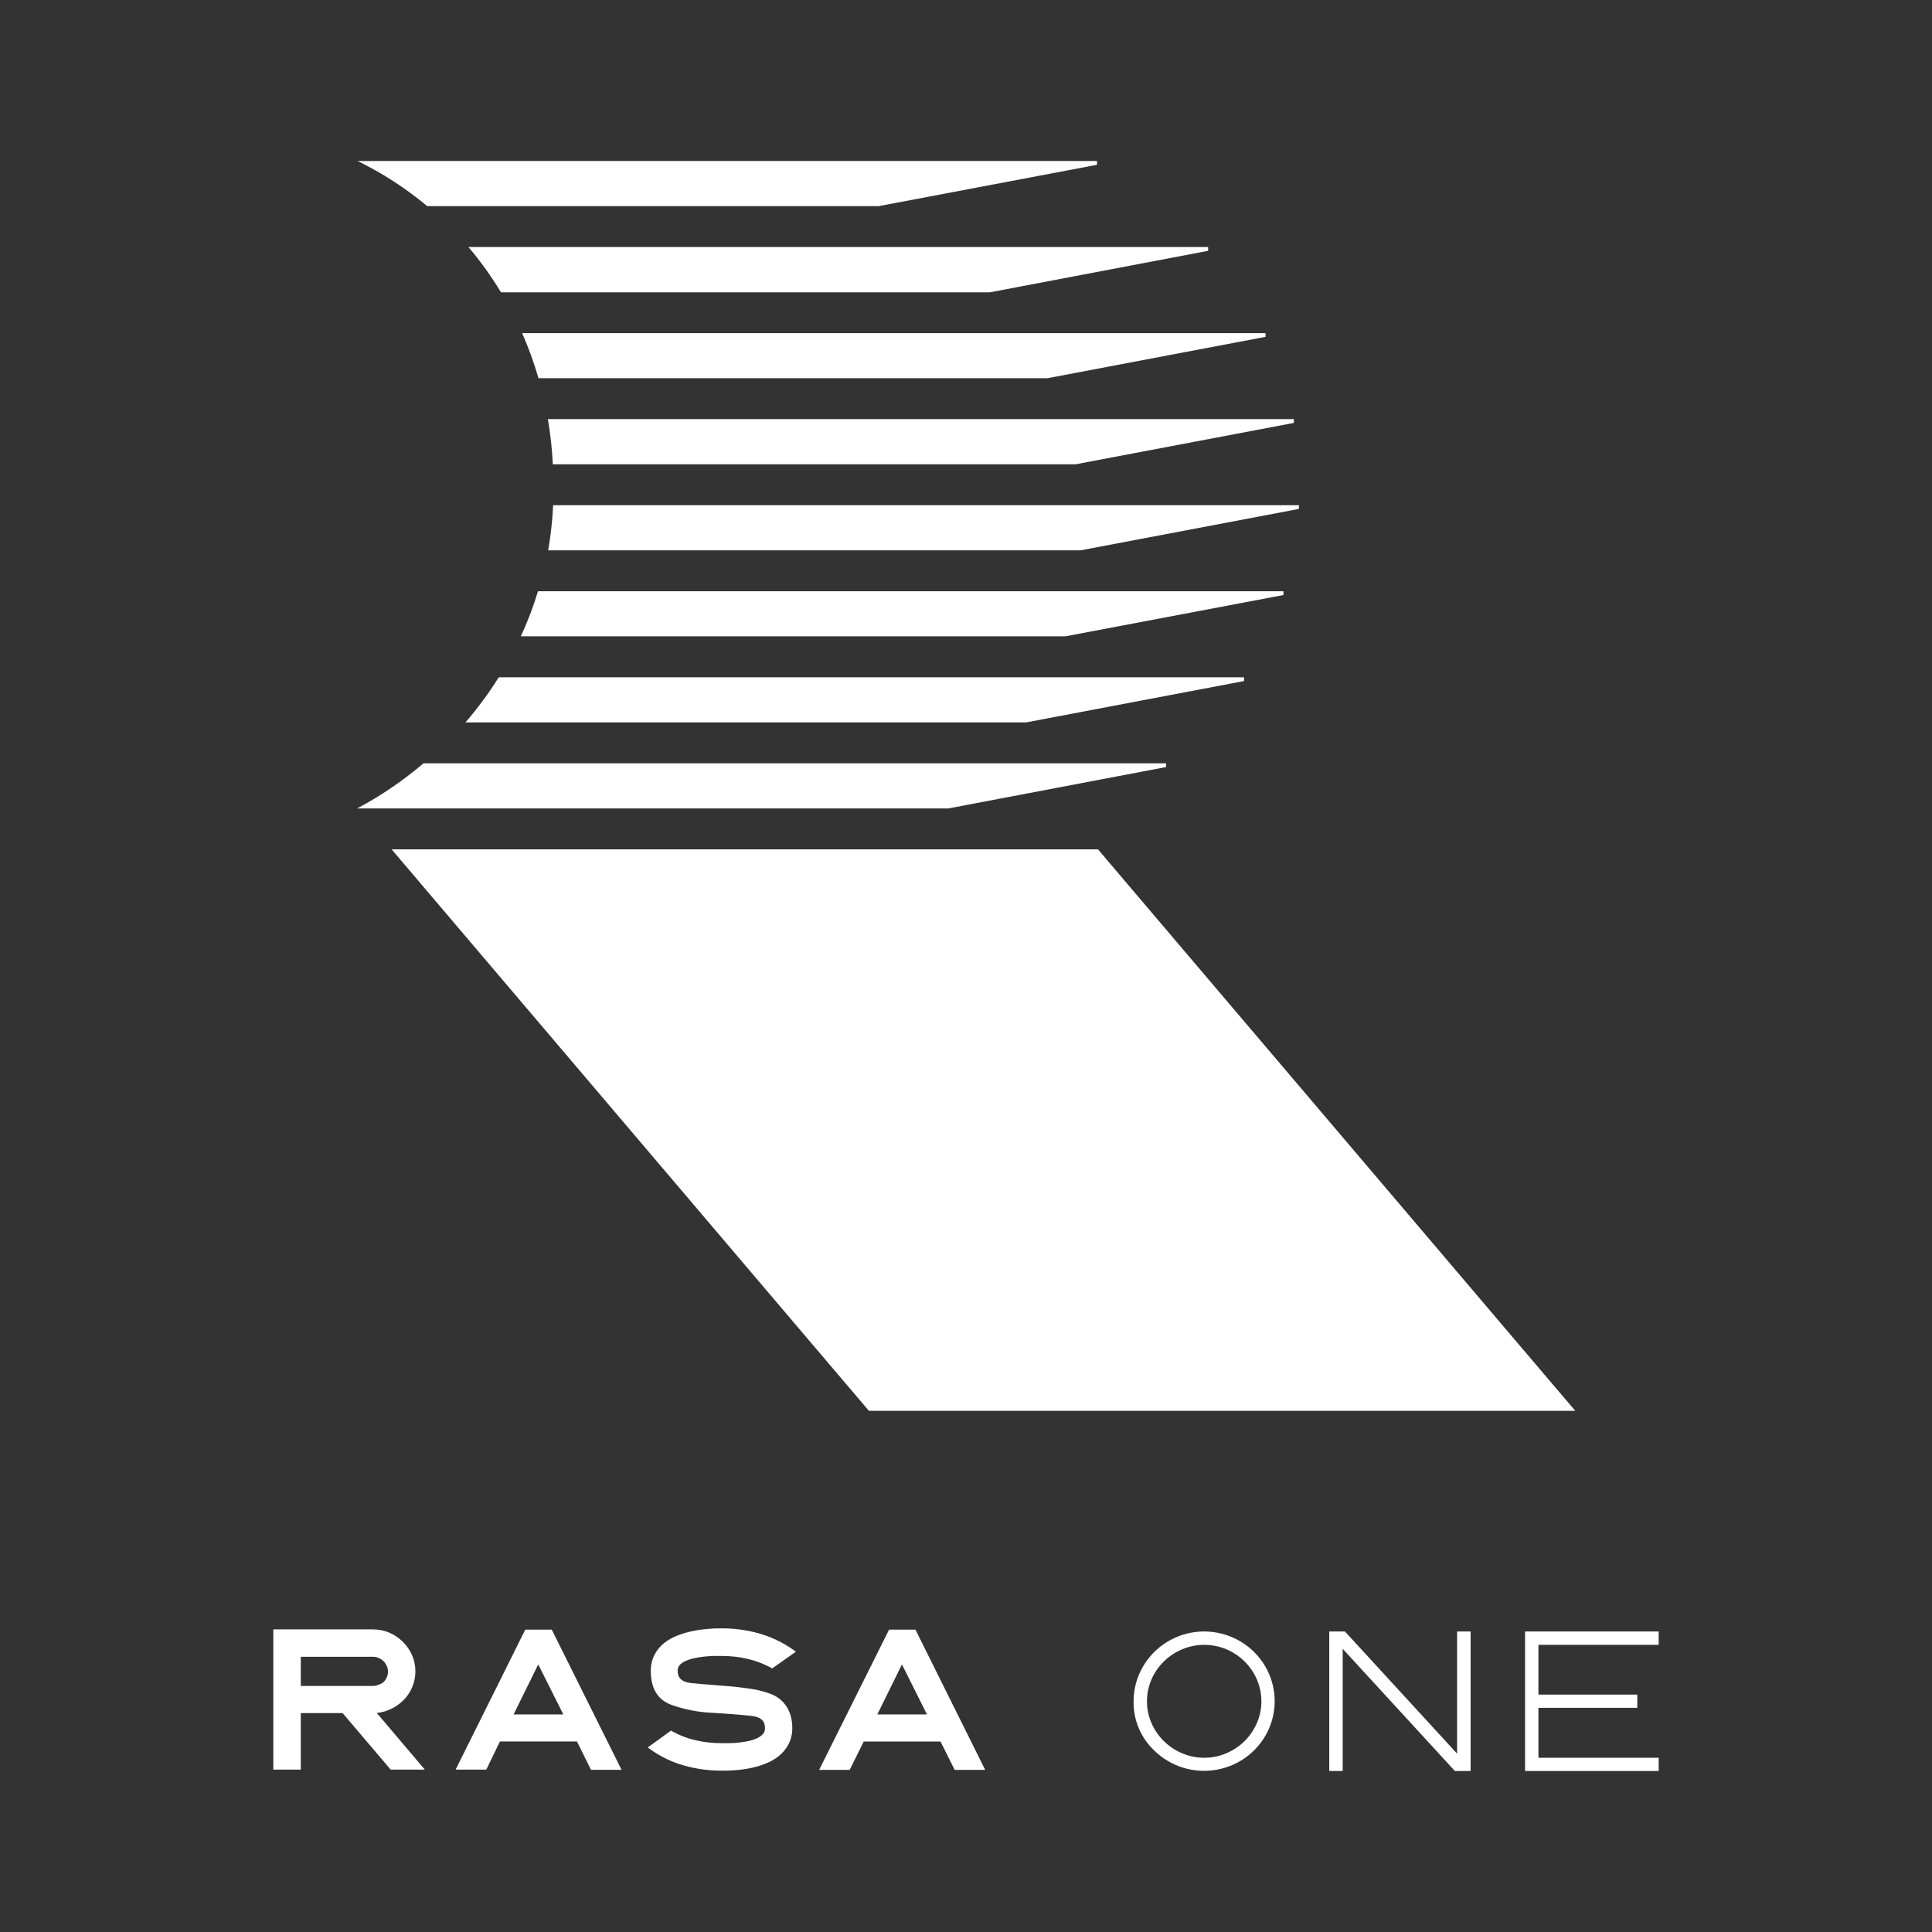 <svg width="70" height="70" viewBox="0 0 70 70" fill="none" xmlns="http://www.w3.org/2000/svg">
<rect x="0" y="0" width="70" height="70" fill="#333333" stroke="none"/>
<g clip-path="url(#clip0_165_686)">
<path d="M39.747 5.971V5.833H12.955C13.861 6.275 14.708 6.824 15.479 7.468H31.84L39.747 5.971Z" fill="white"/>
<path d="M43.773 9.088V8.95H16.973C17.409 9.465 17.803 10.014 18.151 10.591H35.867L43.773 9.088Z" fill="white"/>
<path d="M45.854 12.204V12.069H18.918C19.151 12.601 19.349 13.147 19.511 13.704H37.947L45.854 12.204Z" fill="white"/>
<path d="M46.879 15.323V15.186H19.852C19.943 15.728 20.003 16.274 20.03 16.823H38.967L46.879 15.323Z" fill="white"/>
<path d="M47.061 18.44V18.304H20.041C20.015 18.853 19.956 19.399 19.862 19.939H39.154L47.061 18.44Z" fill="white"/>
<path d="M46.502 21.559V21.421H19.493C19.324 21.98 19.115 22.526 18.87 23.056H38.596L46.502 21.559Z" fill="white"/>
<path d="M45.073 24.676V24.54H18.071C17.711 25.114 17.308 25.661 16.864 26.175H37.175L45.073 24.676Z" fill="white"/>
<path d="M42.249 27.792V27.657H15.343C14.604 28.287 13.798 28.835 12.938 29.292H34.355L42.249 27.792Z" fill="white"/>
<path d="M55.683 49.481L41.173 32.411L39.783 30.774H14.19L15.581 32.411L30.091 49.481L31.482 51.116H57.074L55.683 49.481Z" fill="white"/>
<path d="M14.108 61.946C14.288 61.869 14.453 61.76 14.594 61.626C14.737 61.489 14.851 61.325 14.929 61.143C15.01 60.956 15.051 60.755 15.051 60.553C15.051 60.352 15.01 60.152 14.929 59.968C14.85 59.788 14.736 59.624 14.595 59.485C14.456 59.346 14.29 59.234 14.108 59.156C13.921 59.076 13.718 59.035 13.514 59.036H9.903V64.117H10.898V62.068H12.413L14.155 64.117H15.393L13.651 62.063C13.809 62.048 13.963 62.009 14.108 61.946ZM13.719 61.042C13.655 61.071 13.585 61.085 13.514 61.085H10.898V60.028H13.514C13.584 60.027 13.653 60.042 13.717 60.07C13.784 60.098 13.844 60.138 13.896 60.188C13.946 60.239 13.986 60.299 14.015 60.364C14.044 60.427 14.059 60.496 14.058 60.565C14.059 60.635 14.044 60.705 14.015 60.769C13.988 60.835 13.948 60.895 13.898 60.946C13.845 60.989 13.784 61.022 13.719 61.042Z" fill="white"/>
<path d="M19.032 59.044L16.507 64.117H17.619L18.113 63.097H20.905L21.413 64.124H22.52L19.991 59.044H19.032ZM20.41 62.117H18.609L19.502 60.304L20.41 62.117Z" fill="white"/>
<path d="M24.83 60.186C24.93 60.139 25.035 60.105 25.144 60.082C25.266 60.055 25.389 60.035 25.513 60.022C25.636 60.01 25.754 60.001 25.87 59.999C25.986 59.998 26.079 59.999 26.152 59.999C26.466 59.998 26.779 60.032 27.084 60.103C27.367 60.169 27.641 60.271 27.898 60.406L27.98 60.45L28.838 59.843L28.66 59.719C28.297 59.476 27.897 59.292 27.475 59.175C27.046 59.057 26.603 58.998 26.157 58.998C26.011 58.998 25.849 58.998 25.67 59.018C25.484 59.031 25.3 59.056 25.117 59.092C24.93 59.13 24.747 59.182 24.569 59.249C24.392 59.314 24.226 59.405 24.076 59.52C23.929 59.636 23.808 59.781 23.719 59.945C23.623 60.13 23.575 60.337 23.58 60.545C23.58 61.178 23.832 61.59 24.325 61.77C24.795 61.938 25.288 62.035 25.788 62.057C26.047 62.071 26.293 62.089 26.529 62.107C26.764 62.124 26.989 62.145 27.207 62.168C27.659 62.214 27.717 62.431 27.717 62.612C27.72 62.685 27.698 62.756 27.653 62.813C27.598 62.88 27.528 62.933 27.45 62.97C27.349 63.018 27.243 63.054 27.134 63.078C27.012 63.104 26.89 63.124 26.766 63.137C26.648 63.151 26.528 63.158 26.409 63.158H26.145C25.832 63.159 25.52 63.125 25.215 63.056C24.928 62.993 24.652 62.89 24.394 62.75L24.31 62.704L23.468 63.315L23.646 63.439C23.993 63.675 24.377 63.854 24.783 63.967C25.226 64.093 25.684 64.156 26.145 64.154C26.29 64.154 26.45 64.154 26.629 64.138C26.814 64.125 26.998 64.101 27.18 64.064C27.363 64.027 27.542 63.975 27.716 63.907C27.892 63.842 28.056 63.75 28.205 63.636C28.351 63.52 28.472 63.376 28.562 63.213C28.66 63.026 28.71 62.818 28.706 62.607C28.706 62.031 28.44 61.587 27.956 61.386C27.709 61.291 27.452 61.224 27.189 61.187C26.902 61.146 26.609 61.108 26.343 61.09L25.742 61.042C25.506 61.025 25.279 61.005 25.063 60.983C24.612 60.937 24.553 60.718 24.553 60.535C24.55 60.464 24.573 60.394 24.617 60.338C24.675 60.271 24.748 60.219 24.83 60.186Z" fill="white"/>
<path d="M33.168 59.044H32.213L29.679 64.126H30.785L31.294 63.099H34.078L34.589 64.126H35.695L33.168 59.044ZM33.586 62.117H31.787L32.679 60.304L33.586 62.117Z" fill="white"/>
<path d="M43.636 59.111C42.956 59.111 42.304 59.378 41.823 59.853C41.342 60.328 41.072 60.972 41.072 61.643C41.066 61.975 41.129 62.305 41.258 62.611C41.387 62.918 41.579 63.195 41.821 63.425C42.119 63.717 42.485 63.933 42.887 64.053C43.289 64.173 43.715 64.193 44.127 64.112C44.538 64.031 44.924 63.852 45.248 63.589C45.573 63.326 45.828 62.988 45.989 62.605C46.15 62.222 46.213 61.806 46.172 61.393C46.132 60.98 45.989 60.584 45.757 60.239C45.524 59.893 45.209 59.61 44.839 59.413C44.47 59.217 44.056 59.113 43.636 59.111ZM45.703 61.643C45.703 61.915 45.647 62.185 45.537 62.434C45.431 62.676 45.281 62.896 45.093 63.083C44.904 63.27 44.68 63.419 44.434 63.523C44.183 63.632 43.911 63.688 43.636 63.687C43.358 63.688 43.083 63.633 42.828 63.523C42.582 63.419 42.359 63.27 42.169 63.085C41.98 62.898 41.829 62.678 41.723 62.436C41.612 62.186 41.556 61.916 41.557 61.643C41.556 61.37 41.612 61.098 41.721 60.847C41.935 60.357 42.332 59.967 42.83 59.758C43.084 59.651 43.357 59.596 43.633 59.596C43.909 59.596 44.182 59.651 44.436 59.758C44.682 59.862 44.906 60.011 45.095 60.199C45.283 60.386 45.434 60.608 45.539 60.85C45.648 61.101 45.703 61.371 45.701 61.643H45.703Z" fill="white"/>
<path d="M52.794 63.539L48.739 59.122L48.728 59.111H48.162V64.166H48.648V59.739L52.703 64.156L52.713 64.166H53.283V59.111H52.794V63.539Z" fill="white"/>
<path d="M60.099 59.596V59.111H55.255V64.166H60.099V63.687H55.74V61.879H59.322V61.398H55.74V59.596H60.099Z" fill="white"/>
</g>
<defs>
<clipPath id="clip0_165_686">
<rect width="50.194" height="58.333" fill="white" transform="translate(9.903 5.833)"/>
</clipPath>
</defs>
</svg>
